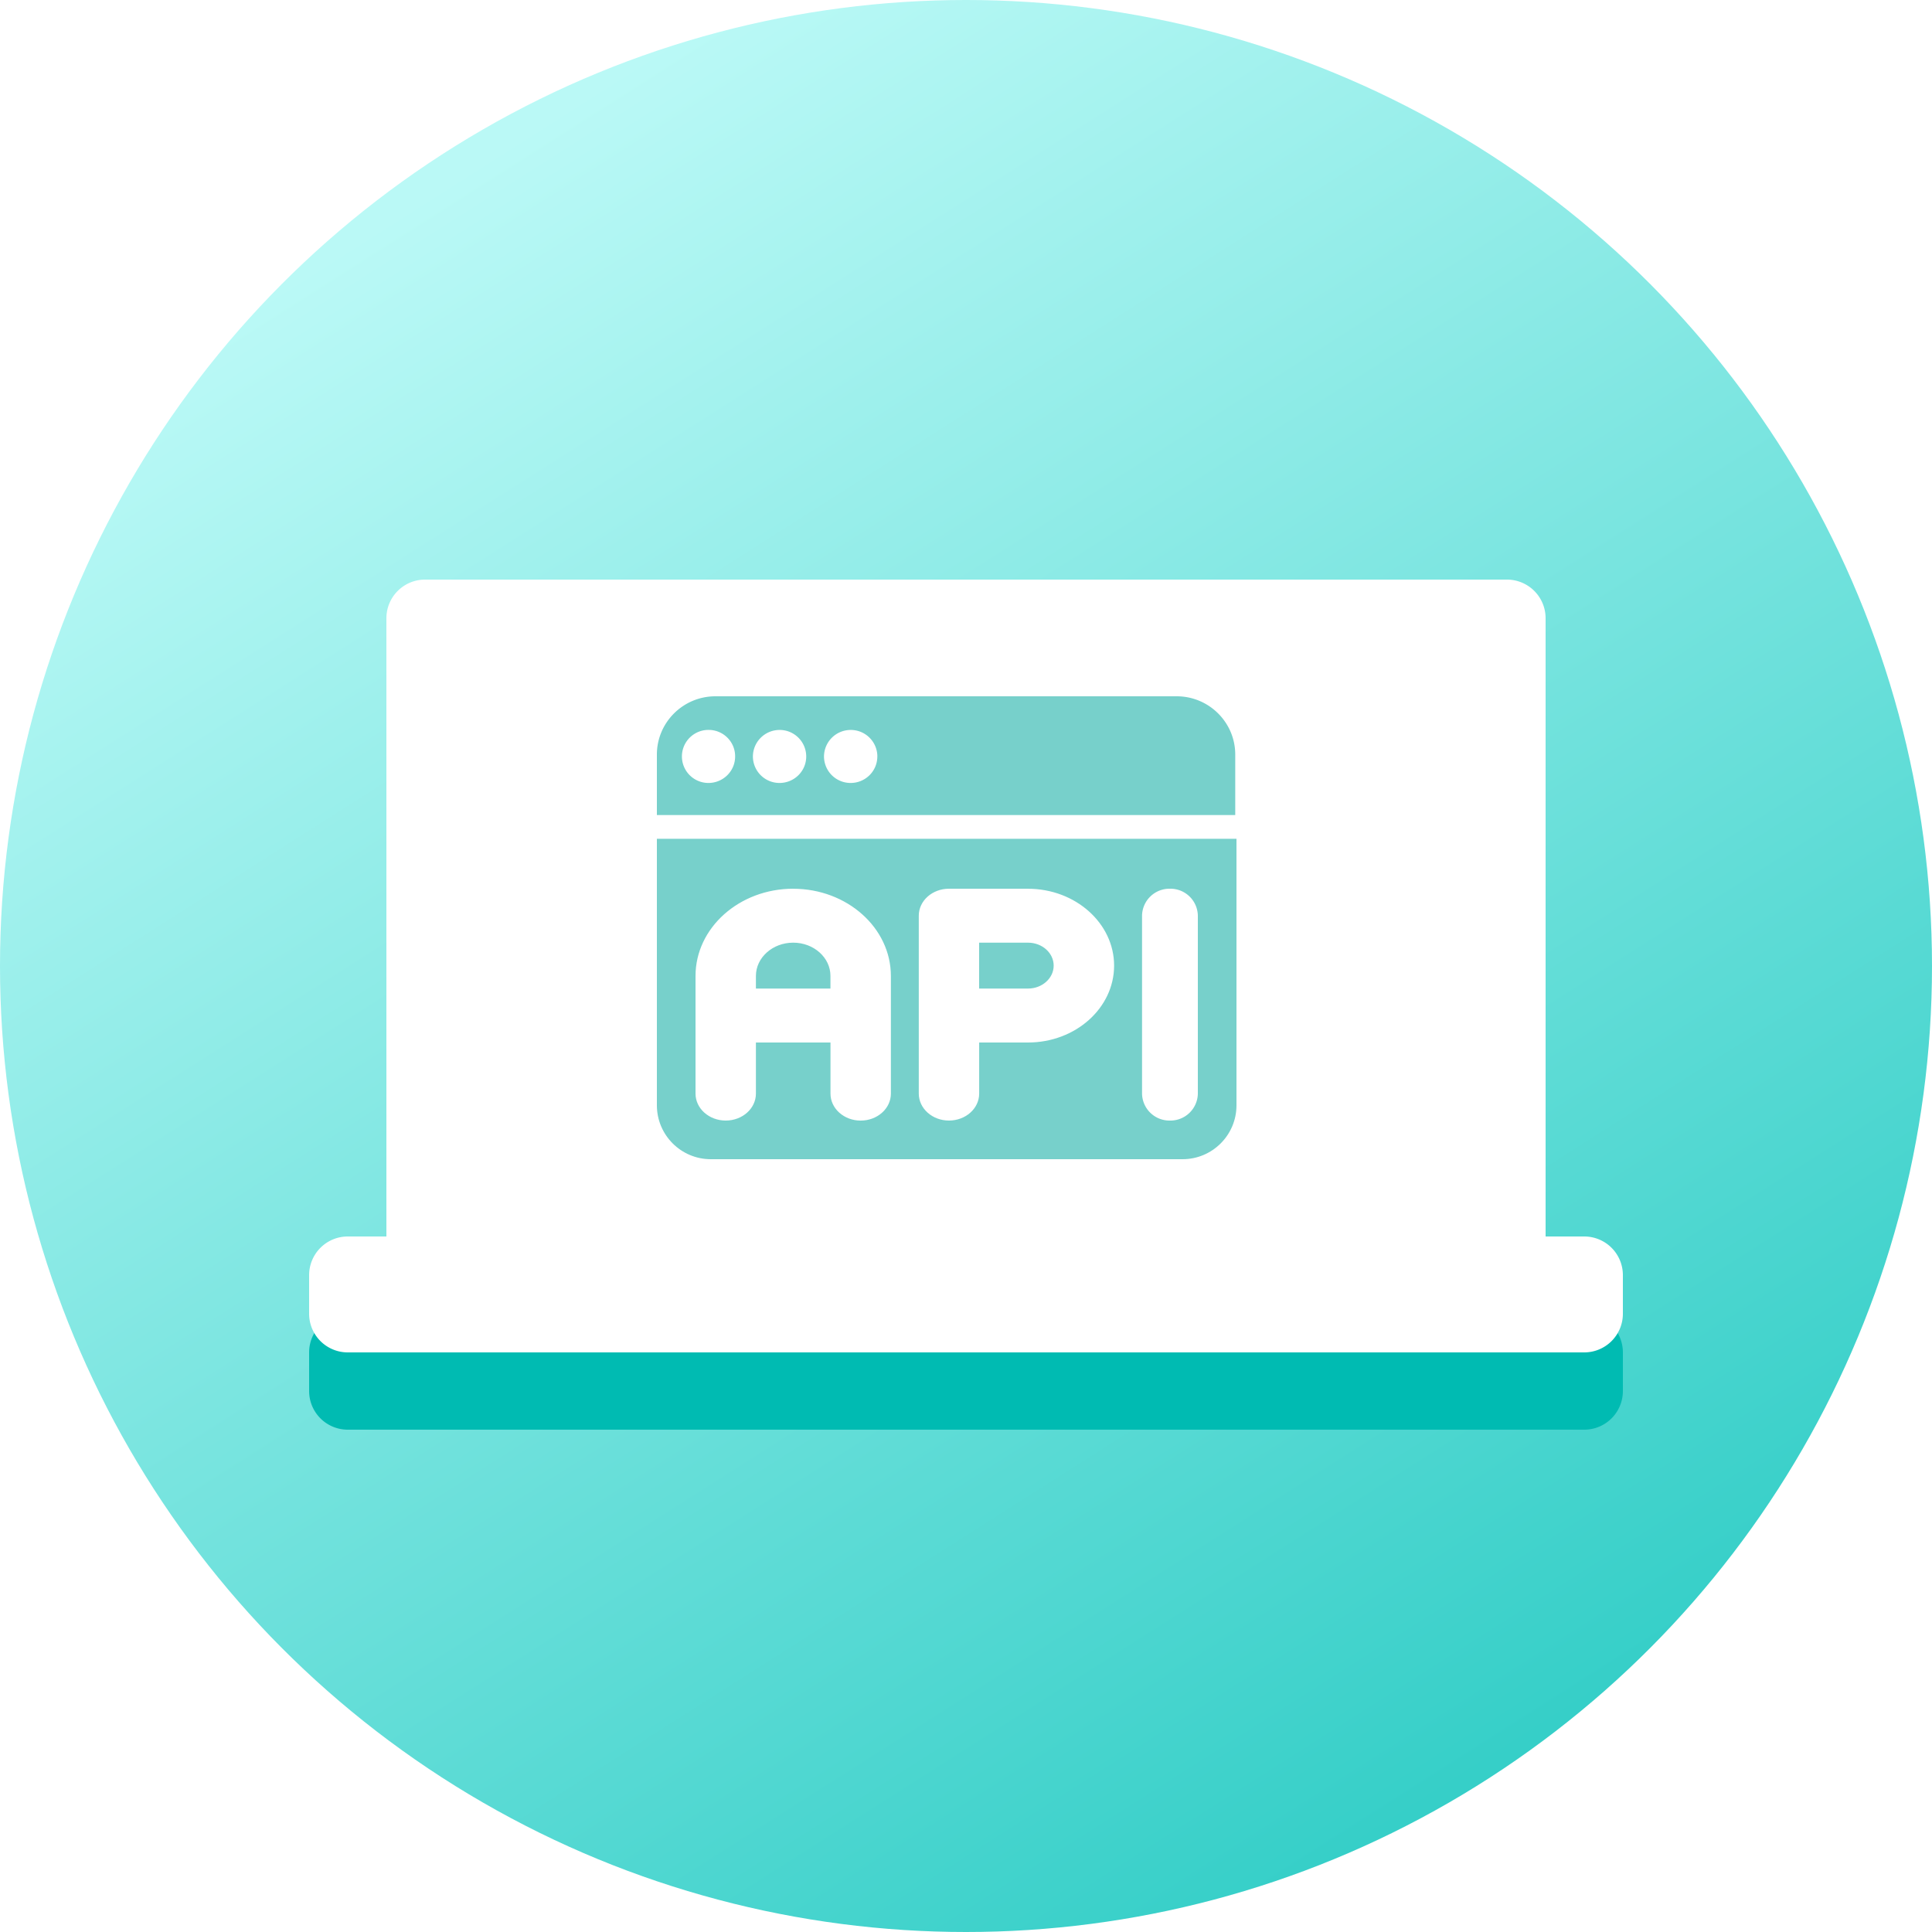 <svg xmlns="http://www.w3.org/2000/svg" width="50" height="50" viewBox="0 0 50 50">
    <defs>
        <linearGradient id="a" x1="75.477%" x2="23.301%" y1="91.865%" y2="9.764%">
            <stop offset="0%" stop-color="#36CFC8"/>
            <stop offset="100%" stop-color="#BAF9F6"/>
        </linearGradient>
        <filter id="b" width="117.6%" height="130%" x="-8.8%" y="-15%" filterUnits="objectBoundingBox">
            <feGaussianBlur in="SourceGraphic" stdDeviation="1"/>
        </filter>
    </defs>
    <g fill="none" fill-rule="evenodd">
        <g>
            <circle cx="25" cy="25" r="25" fill="url(#a)"/>
            <path fill="#00BBB2" d="M32 19h1a1 1 0 0 1 1 1v1a1 1 0 0 1-1 1H1a1 1 0 0 1-1-1v-1a1 1 0 0 1 1-1h1V3a1 1 0 0 1 1-1h28a1 1 0 0 1 1 1v16z" filter="url(#b)" transform="translate(8 15)"/>
            <path fill="#FFF" d="M40 32h1a1 1 0 0 1 1 1v1a1 1 0 0 1-1 1H9a1 1 0 0 1-1-1v-1a1 1 0 0 1 1-1h1V16a1 1 0 0 1 1-1h28a1 1 0 0 1 1 1v16z"/>
            <g fill="#77D0CB">
                <path fill-rule="nonzero" d="M31.968 19.528c0-.832-.68-1.508-1.515-1.508H18.515c-.835 0-1.515.676-1.515 1.508v1.566h14.968v-1.566zm-12.943.05c0 .38-.311.685-.692.685a.686.686 0 1 1 .003-1.373h.004c.377 0 .688.306.685.688zm1.84 0c0 .38-.31.685-.692.685h-.003a.688.688 0 0 1-.685-.692.691.691 0 0 1 .688-.68h.004c.38 0 .688.308.688.687zm1.84 0c0 .38-.31.685-.691.685h-.004a.688.688 0 0 1-.685-.692.691.691 0 0 1 .689-.68h.003c.381 0 .689.308.689.688z"/>
                <path d="M17 21.708h15v6.897c0 .77-.625 1.395-1.395 1.395h-12.21c-.77 0-1.395-.625-1.395-1.395v-6.897z"/>
            </g>
        </g>
        <g fill="#FFF">
            <path fill-rule="nonzero" d="M20.528 23C19.134 23 18 24.012 18 25.257v3.045c0 .386.35.698.782.698.431 0 .781-.312.781-.698V26.98h1.93v1.323c0 .386.35.698.781.698.432 0 .782-.312.782-.698v-3.045c0-1.245-1.134-2.257-2.528-2.257zm.964 2.584h-1.929v-.327c0-.475.433-.861.965-.861s.964.386.964.86v.328zM26.605 23h-2.046c-.431 0-.781.312-.781.698v4.604c0 .386.35.698.781.698.432 0 .782-.312.782-.698V26.98h1.264c1.229 0 2.228-.892 2.228-1.99 0-1.096-1-1.989-2.228-1.989zm0 2.584H25.34v-1.188h1.264c.367 0 .665.266.665.594 0 .327-.298.594-.665.594z"/>
            <path d="M30.278 23a.71.71 0 0 0-.722.698v4.604a.71.71 0 0 0 .722.698.71.71 0 0 0 .722-.698v-4.604a.71.71 0 0 0-.722-.698z"/>
        </g>
    </g>
</svg>
